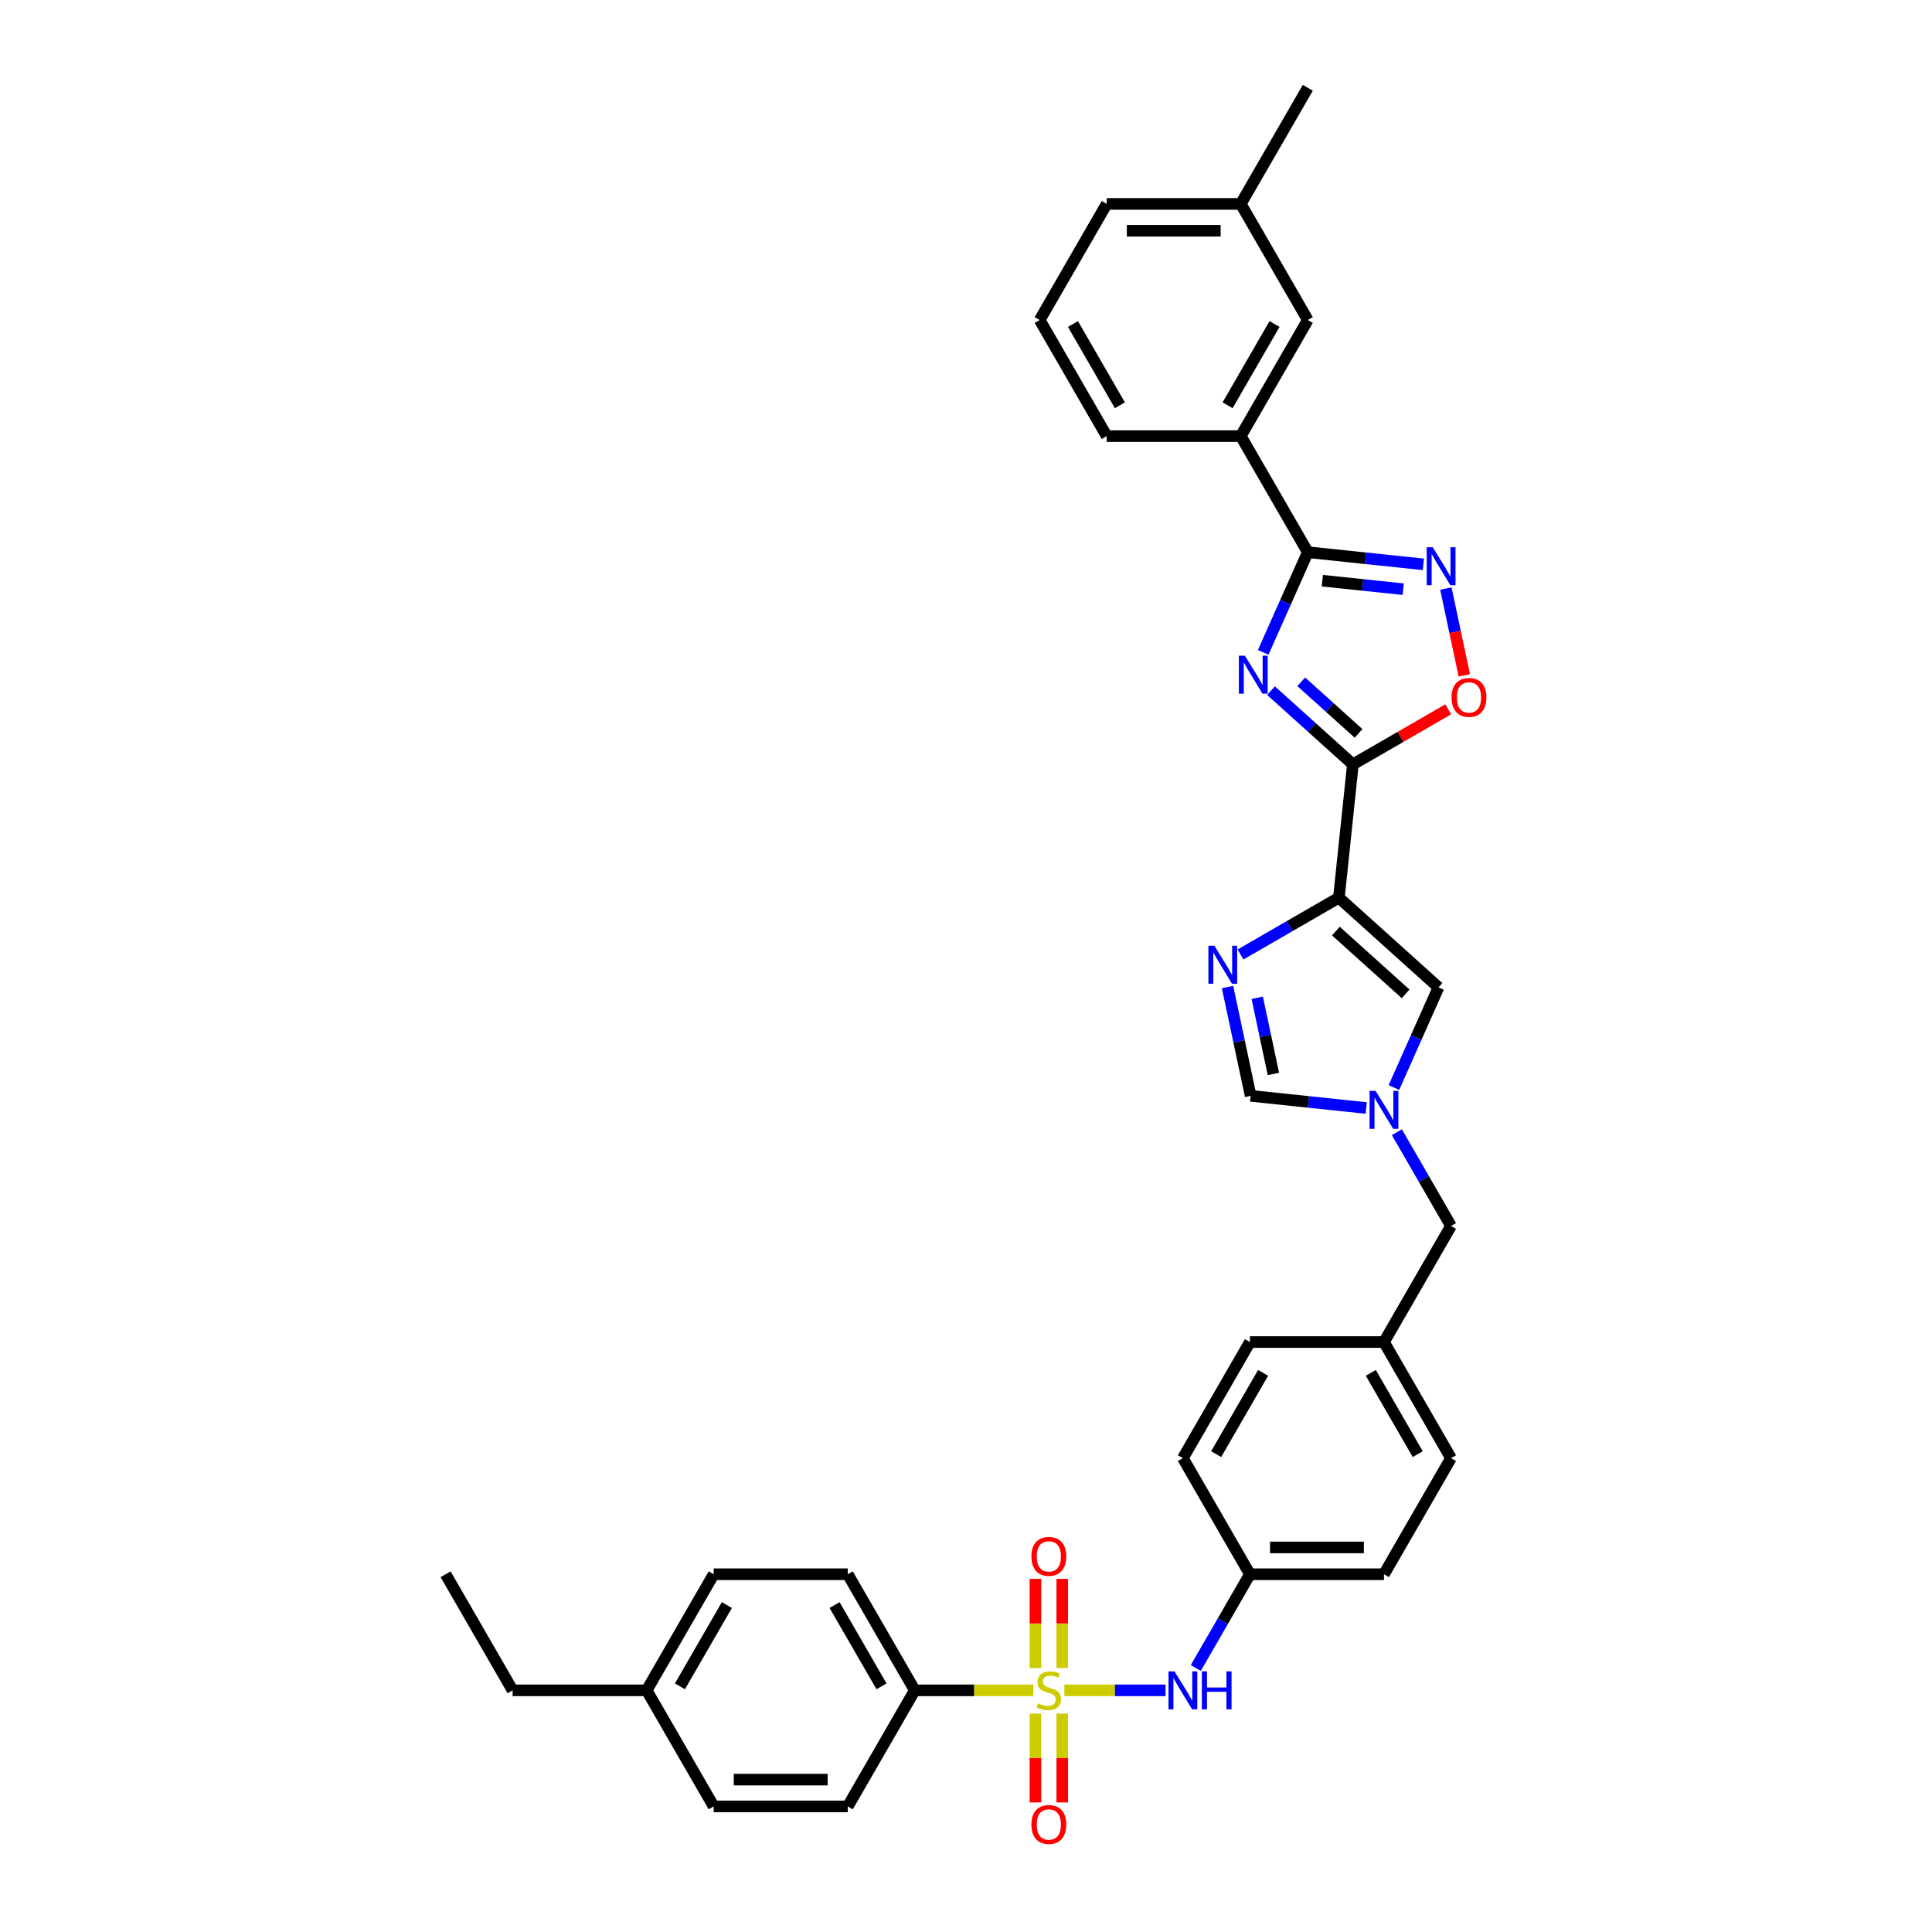 <?xml version='1.0' encoding='iso-8859-1'?>
<svg version='1.1' baseProfile='full'
              xmlns='http://www.w3.org/2000/svg'
                      xmlns:rdkit='http://www.rdkit.org/xml'
                      xmlns:xlink='http://www.w3.org/1999/xlink'
                  xml:space='preserve'
width='1000px' height='1000px' viewBox='0 0 1000 1000'>
<!-- END OF HEADER -->
<rect style='opacity:1.0;fill:#FFFFFF;stroke:none' width='1000' height='1000' x='0' y='0'> </rect>
<path class='bond-9' d='M 550.911,874.917 L 577.094,874.917' style='fill:none;fill-rule:evenodd;stroke:#CCCC00;stroke-width:6px;stroke-linecap:butt;stroke-linejoin:miter;stroke-opacity:1' />
<path class='bond-9' d='M 577.094,874.917 L 603.277,874.917' style='fill:none;fill-rule:evenodd;stroke:#0000FF;stroke-width:6px;stroke-linecap:butt;stroke-linejoin:miter;stroke-opacity:1' />
<path class='bond-11' d='M 534.841,874.917 L 504.165,874.917' style='fill:none;fill-rule:evenodd;stroke:#CCCC00;stroke-width:6px;stroke-linecap:butt;stroke-linejoin:miter;stroke-opacity:1' />
<path class='bond-11' d='M 504.165,874.917 L 473.489,874.917' style='fill:none;fill-rule:evenodd;stroke:#000000;stroke-width:6px;stroke-linecap:butt;stroke-linejoin:miter;stroke-opacity:1' />
<path class='bond-13' d='M 549.815,863.385 L 549.815,840.301' style='fill:none;fill-rule:evenodd;stroke:#CCCC00;stroke-width:6px;stroke-linecap:butt;stroke-linejoin:miter;stroke-opacity:1' />
<path class='bond-13' d='M 549.815,840.301 L 549.815,817.217' style='fill:none;fill-rule:evenodd;stroke:#FF0000;stroke-width:6px;stroke-linecap:butt;stroke-linejoin:miter;stroke-opacity:1' />
<path class='bond-13' d='M 535.938,863.385 L 535.938,840.301' style='fill:none;fill-rule:evenodd;stroke:#CCCC00;stroke-width:6px;stroke-linecap:butt;stroke-linejoin:miter;stroke-opacity:1' />
<path class='bond-13' d='M 535.938,840.301 L 535.938,817.217' style='fill:none;fill-rule:evenodd;stroke:#FF0000;stroke-width:6px;stroke-linecap:butt;stroke-linejoin:miter;stroke-opacity:1' />
<path class='bond-14' d='M 535.938,886.976 L 535.938,909.955' style='fill:none;fill-rule:evenodd;stroke:#CCCC00;stroke-width:6px;stroke-linecap:butt;stroke-linejoin:miter;stroke-opacity:1' />
<path class='bond-14' d='M 535.938,909.955 L 535.938,932.934' style='fill:none;fill-rule:evenodd;stroke:#FF0000;stroke-width:6px;stroke-linecap:butt;stroke-linejoin:miter;stroke-opacity:1' />
<path class='bond-14' d='M 549.815,886.976 L 549.815,909.955' style='fill:none;fill-rule:evenodd;stroke:#CCCC00;stroke-width:6px;stroke-linecap:butt;stroke-linejoin:miter;stroke-opacity:1' />
<path class='bond-14' d='M 549.815,909.955 L 549.815,932.934' style='fill:none;fill-rule:evenodd;stroke:#FF0000;stroke-width:6px;stroke-linecap:butt;stroke-linejoin:miter;stroke-opacity:1' />
<path class='bond-0' d='M 657.877,357.479 L 679.066,376.558' style='fill:none;fill-rule:evenodd;stroke:#0000FF;stroke-width:6px;stroke-linecap:butt;stroke-linejoin:miter;stroke-opacity:1' />
<path class='bond-0' d='M 679.066,376.558 L 700.255,395.636' style='fill:none;fill-rule:evenodd;stroke:#000000;stroke-width:6px;stroke-linecap:butt;stroke-linejoin:miter;stroke-opacity:1' />
<path class='bond-0' d='M 673.519,352.89 L 688.352,366.245' style='fill:none;fill-rule:evenodd;stroke:#0000FF;stroke-width:6px;stroke-linecap:butt;stroke-linejoin:miter;stroke-opacity:1' />
<path class='bond-0' d='M 688.352,366.245 L 703.184,379.6' style='fill:none;fill-rule:evenodd;stroke:#000000;stroke-width:6px;stroke-linecap:butt;stroke-linejoin:miter;stroke-opacity:1' />
<path class='bond-3' d='M 653.837,337.647 L 665.375,311.733' style='fill:none;fill-rule:evenodd;stroke:#0000FF;stroke-width:6px;stroke-linecap:butt;stroke-linejoin:miter;stroke-opacity:1' />
<path class='bond-3' d='M 665.375,311.733 L 676.912,285.819' style='fill:none;fill-rule:evenodd;stroke:#000000;stroke-width:6px;stroke-linecap:butt;stroke-linejoin:miter;stroke-opacity:1' />
<path class='bond-1' d='M 700.255,395.636 L 693.002,464.644' style='fill:none;fill-rule:evenodd;stroke:#000000;stroke-width:6px;stroke-linecap:butt;stroke-linejoin:miter;stroke-opacity:1' />
<path class='bond-6' d='M 700.255,395.636 L 724.923,381.394' style='fill:none;fill-rule:evenodd;stroke:#000000;stroke-width:6px;stroke-linecap:butt;stroke-linejoin:miter;stroke-opacity:1' />
<path class='bond-6' d='M 724.923,381.394 L 749.591,367.152' style='fill:none;fill-rule:evenodd;stroke:#FF0000;stroke-width:6px;stroke-linecap:butt;stroke-linejoin:miter;stroke-opacity:1' />
<path class='bond-2' d='M 693.002,464.644 L 744.567,511.073' style='fill:none;fill-rule:evenodd;stroke:#000000;stroke-width:6px;stroke-linecap:butt;stroke-linejoin:miter;stroke-opacity:1' />
<path class='bond-2' d='M 691.451,481.921 L 727.546,514.421' style='fill:none;fill-rule:evenodd;stroke:#000000;stroke-width:6px;stroke-linecap:butt;stroke-linejoin:miter;stroke-opacity:1' />
<path class='bond-37' d='M 693.002,464.644 L 667.55,479.338' style='fill:none;fill-rule:evenodd;stroke:#000000;stroke-width:6px;stroke-linecap:butt;stroke-linejoin:miter;stroke-opacity:1' />
<path class='bond-37' d='M 667.55,479.338 L 642.098,494.033' style='fill:none;fill-rule:evenodd;stroke:#0000FF;stroke-width:6px;stroke-linecap:butt;stroke-linejoin:miter;stroke-opacity:1' />
<path class='bond-12' d='M 676.912,285.819 L 642.219,225.728' style='fill:none;fill-rule:evenodd;stroke:#000000;stroke-width:6px;stroke-linecap:butt;stroke-linejoin:miter;stroke-opacity:1' />
<path class='bond-38' d='M 676.912,285.819 L 706.823,288.963' style='fill:none;fill-rule:evenodd;stroke:#000000;stroke-width:6px;stroke-linecap:butt;stroke-linejoin:miter;stroke-opacity:1' />
<path class='bond-38' d='M 706.823,288.963 L 736.733,292.106' style='fill:none;fill-rule:evenodd;stroke:#0000FF;stroke-width:6px;stroke-linecap:butt;stroke-linejoin:miter;stroke-opacity:1' />
<path class='bond-38' d='M 684.435,300.564 L 705.372,302.764' style='fill:none;fill-rule:evenodd;stroke:#000000;stroke-width:6px;stroke-linecap:butt;stroke-linejoin:miter;stroke-opacity:1' />
<path class='bond-38' d='M 705.372,302.764 L 726.309,304.965' style='fill:none;fill-rule:evenodd;stroke:#0000FF;stroke-width:6px;stroke-linecap:butt;stroke-linejoin:miter;stroke-opacity:1' />
<path class='bond-4' d='M 635.368,510.897 L 641.353,539.053' style='fill:none;fill-rule:evenodd;stroke:#0000FF;stroke-width:6px;stroke-linecap:butt;stroke-linejoin:miter;stroke-opacity:1' />
<path class='bond-4' d='M 641.353,539.053 L 647.337,567.208' style='fill:none;fill-rule:evenodd;stroke:#000000;stroke-width:6px;stroke-linecap:butt;stroke-linejoin:miter;stroke-opacity:1' />
<path class='bond-4' d='M 650.738,516.459 L 654.927,536.167' style='fill:none;fill-rule:evenodd;stroke:#0000FF;stroke-width:6px;stroke-linecap:butt;stroke-linejoin:miter;stroke-opacity:1' />
<path class='bond-4' d='M 654.927,536.167 L 659.116,555.876' style='fill:none;fill-rule:evenodd;stroke:#000000;stroke-width:6px;stroke-linecap:butt;stroke-linejoin:miter;stroke-opacity:1' />
<path class='bond-5' d='M 748.377,304.632 L 753.152,327.1' style='fill:none;fill-rule:evenodd;stroke:#0000FF;stroke-width:6px;stroke-linecap:butt;stroke-linejoin:miter;stroke-opacity:1' />
<path class='bond-5' d='M 753.152,327.1 L 757.928,349.567' style='fill:none;fill-rule:evenodd;stroke:#FF0000;stroke-width:6px;stroke-linecap:butt;stroke-linejoin:miter;stroke-opacity:1' />
<path class='bond-7' d='M 723.018,586.021 L 737.028,610.287' style='fill:none;fill-rule:evenodd;stroke:#0000FF;stroke-width:6px;stroke-linecap:butt;stroke-linejoin:miter;stroke-opacity:1' />
<path class='bond-7' d='M 737.028,610.287 L 751.038,634.552' style='fill:none;fill-rule:evenodd;stroke:#000000;stroke-width:6px;stroke-linecap:butt;stroke-linejoin:miter;stroke-opacity:1' />
<path class='bond-8' d='M 721.491,562.901 L 733.029,536.987' style='fill:none;fill-rule:evenodd;stroke:#0000FF;stroke-width:6px;stroke-linecap:butt;stroke-linejoin:miter;stroke-opacity:1' />
<path class='bond-8' d='M 733.029,536.987 L 744.567,511.073' style='fill:none;fill-rule:evenodd;stroke:#000000;stroke-width:6px;stroke-linecap:butt;stroke-linejoin:miter;stroke-opacity:1' />
<path class='bond-10' d='M 707.157,573.496 L 677.247,570.352' style='fill:none;fill-rule:evenodd;stroke:#0000FF;stroke-width:6px;stroke-linecap:butt;stroke-linejoin:miter;stroke-opacity:1' />
<path class='bond-10' d='M 677.247,570.352 L 647.337,567.208' style='fill:none;fill-rule:evenodd;stroke:#000000;stroke-width:6px;stroke-linecap:butt;stroke-linejoin:miter;stroke-opacity:1' />
<path class='bond-19' d='M 618.938,863.357 L 632.947,839.091' style='fill:none;fill-rule:evenodd;stroke:#0000FF;stroke-width:6px;stroke-linecap:butt;stroke-linejoin:miter;stroke-opacity:1' />
<path class='bond-19' d='M 632.947,839.091 L 646.957,814.826' style='fill:none;fill-rule:evenodd;stroke:#000000;stroke-width:6px;stroke-linecap:butt;stroke-linejoin:miter;stroke-opacity:1' />
<path class='bond-17' d='M 473.489,874.917 L 438.795,814.826' style='fill:none;fill-rule:evenodd;stroke:#000000;stroke-width:6px;stroke-linecap:butt;stroke-linejoin:miter;stroke-opacity:1' />
<path class='bond-17' d='M 456.267,872.842 L 431.981,830.778' style='fill:none;fill-rule:evenodd;stroke:#000000;stroke-width:6px;stroke-linecap:butt;stroke-linejoin:miter;stroke-opacity:1' />
<path class='bond-18' d='M 473.489,874.917 L 438.795,935.008' style='fill:none;fill-rule:evenodd;stroke:#000000;stroke-width:6px;stroke-linecap:butt;stroke-linejoin:miter;stroke-opacity:1' />
<path class='bond-15' d='M 642.219,225.728 L 676.912,165.637' style='fill:none;fill-rule:evenodd;stroke:#000000;stroke-width:6px;stroke-linecap:butt;stroke-linejoin:miter;stroke-opacity:1' />
<path class='bond-15' d='M 635.405,209.775 L 659.69,167.712' style='fill:none;fill-rule:evenodd;stroke:#000000;stroke-width:6px;stroke-linecap:butt;stroke-linejoin:miter;stroke-opacity:1' />
<path class='bond-29' d='M 642.219,225.728 L 572.832,225.728' style='fill:none;fill-rule:evenodd;stroke:#000000;stroke-width:6px;stroke-linecap:butt;stroke-linejoin:miter;stroke-opacity:1' />
<path class='bond-21' d='M 676.912,165.637 L 642.219,105.546' style='fill:none;fill-rule:evenodd;stroke:#000000;stroke-width:6px;stroke-linecap:butt;stroke-linejoin:miter;stroke-opacity:1' />
<path class='bond-16' d='M 751.038,634.552 L 716.344,694.643' style='fill:none;fill-rule:evenodd;stroke:#000000;stroke-width:6px;stroke-linecap:butt;stroke-linejoin:miter;stroke-opacity:1' />
<path class='bond-22' d='M 438.795,814.826 L 369.408,814.826' style='fill:none;fill-rule:evenodd;stroke:#000000;stroke-width:6px;stroke-linecap:butt;stroke-linejoin:miter;stroke-opacity:1' />
<path class='bond-23' d='M 438.795,935.008 L 369.408,935.008' style='fill:none;fill-rule:evenodd;stroke:#000000;stroke-width:6px;stroke-linecap:butt;stroke-linejoin:miter;stroke-opacity:1' />
<path class='bond-23' d='M 428.387,921.13 L 379.816,921.13' style='fill:none;fill-rule:evenodd;stroke:#000000;stroke-width:6px;stroke-linecap:butt;stroke-linejoin:miter;stroke-opacity:1' />
<path class='bond-25' d='M 646.957,814.826 L 716.344,814.826' style='fill:none;fill-rule:evenodd;stroke:#000000;stroke-width:6px;stroke-linecap:butt;stroke-linejoin:miter;stroke-opacity:1' />
<path class='bond-25' d='M 657.365,800.948 L 705.936,800.948' style='fill:none;fill-rule:evenodd;stroke:#000000;stroke-width:6px;stroke-linecap:butt;stroke-linejoin:miter;stroke-opacity:1' />
<path class='bond-26' d='M 646.957,814.826 L 612.263,754.734' style='fill:none;fill-rule:evenodd;stroke:#000000;stroke-width:6px;stroke-linecap:butt;stroke-linejoin:miter;stroke-opacity:1' />
<path class='bond-20' d='M 716.344,694.643 L 646.957,694.643' style='fill:none;fill-rule:evenodd;stroke:#000000;stroke-width:6px;stroke-linecap:butt;stroke-linejoin:miter;stroke-opacity:1' />
<path class='bond-36' d='M 716.344,694.643 L 751.038,754.734' style='fill:none;fill-rule:evenodd;stroke:#000000;stroke-width:6px;stroke-linecap:butt;stroke-linejoin:miter;stroke-opacity:1' />
<path class='bond-36' d='M 709.53,710.596 L 733.816,752.66' style='fill:none;fill-rule:evenodd;stroke:#000000;stroke-width:6px;stroke-linecap:butt;stroke-linejoin:miter;stroke-opacity:1' />
<path class='bond-33' d='M 642.219,105.546 L 676.912,45.455' style='fill:none;fill-rule:evenodd;stroke:#000000;stroke-width:6px;stroke-linecap:butt;stroke-linejoin:miter;stroke-opacity:1' />
<path class='bond-39' d='M 642.219,105.546 L 572.832,105.546' style='fill:none;fill-rule:evenodd;stroke:#000000;stroke-width:6px;stroke-linecap:butt;stroke-linejoin:miter;stroke-opacity:1' />
<path class='bond-39' d='M 631.811,119.423 L 583.24,119.423' style='fill:none;fill-rule:evenodd;stroke:#000000;stroke-width:6px;stroke-linecap:butt;stroke-linejoin:miter;stroke-opacity:1' />
<path class='bond-35' d='M 369.408,814.826 L 334.715,874.917' style='fill:none;fill-rule:evenodd;stroke:#000000;stroke-width:6px;stroke-linecap:butt;stroke-linejoin:miter;stroke-opacity:1' />
<path class='bond-35' d='M 376.222,830.778 L 351.937,872.842' style='fill:none;fill-rule:evenodd;stroke:#000000;stroke-width:6px;stroke-linecap:butt;stroke-linejoin:miter;stroke-opacity:1' />
<path class='bond-24' d='M 369.408,935.008 L 334.715,874.917' style='fill:none;fill-rule:evenodd;stroke:#000000;stroke-width:6px;stroke-linecap:butt;stroke-linejoin:miter;stroke-opacity:1' />
<path class='bond-32' d='M 334.715,874.917 L 265.327,874.917' style='fill:none;fill-rule:evenodd;stroke:#000000;stroke-width:6px;stroke-linecap:butt;stroke-linejoin:miter;stroke-opacity:1' />
<path class='bond-27' d='M 716.344,814.826 L 751.038,754.734' style='fill:none;fill-rule:evenodd;stroke:#000000;stroke-width:6px;stroke-linecap:butt;stroke-linejoin:miter;stroke-opacity:1' />
<path class='bond-28' d='M 612.263,754.734 L 646.957,694.643' style='fill:none;fill-rule:evenodd;stroke:#000000;stroke-width:6px;stroke-linecap:butt;stroke-linejoin:miter;stroke-opacity:1' />
<path class='bond-28' d='M 629.486,752.66 L 653.771,710.596' style='fill:none;fill-rule:evenodd;stroke:#000000;stroke-width:6px;stroke-linecap:butt;stroke-linejoin:miter;stroke-opacity:1' />
<path class='bond-30' d='M 572.832,225.728 L 538.138,165.637' style='fill:none;fill-rule:evenodd;stroke:#000000;stroke-width:6px;stroke-linecap:butt;stroke-linejoin:miter;stroke-opacity:1' />
<path class='bond-30' d='M 579.646,209.775 L 555.36,167.712' style='fill:none;fill-rule:evenodd;stroke:#000000;stroke-width:6px;stroke-linecap:butt;stroke-linejoin:miter;stroke-opacity:1' />
<path class='bond-31' d='M 538.138,165.637 L 572.832,105.546' style='fill:none;fill-rule:evenodd;stroke:#000000;stroke-width:6px;stroke-linecap:butt;stroke-linejoin:miter;stroke-opacity:1' />
<path class='bond-34' d='M 265.327,874.917 L 230.634,814.826' style='fill:none;fill-rule:evenodd;stroke:#000000;stroke-width:6px;stroke-linecap:butt;stroke-linejoin:miter;stroke-opacity:1' />
<path  class='atom-0' d='M 537.325 881.661
Q 537.547 881.744, 538.463 882.133
Q 539.379 882.522, 540.378 882.771
Q 541.405 882.993, 542.404 882.993
Q 544.264 882.993, 545.346 882.105
Q 546.429 881.189, 546.429 879.607
Q 546.429 878.525, 545.874 877.859
Q 545.346 877.193, 544.514 876.832
Q 543.681 876.471, 542.293 876.055
Q 540.545 875.527, 539.49 875.028
Q 538.463 874.528, 537.714 873.473
Q 536.992 872.419, 536.992 870.642
Q 536.992 868.172, 538.658 866.646
Q 540.351 865.119, 543.681 865.119
Q 545.957 865.119, 548.538 866.202
L 547.9 868.339
Q 545.541 867.367, 543.764 867.367
Q 541.849 867.367, 540.795 868.172
Q 539.74 868.949, 539.768 870.309
Q 539.768 871.364, 540.295 872.002
Q 540.85 872.641, 541.627 873.002
Q 542.432 873.362, 543.764 873.779
Q 545.541 874.334, 546.595 874.889
Q 547.65 875.444, 548.399 876.582
Q 549.177 877.692, 549.177 879.607
Q 549.177 882.327, 547.345 883.798
Q 545.541 885.241, 542.515 885.241
Q 540.767 885.241, 539.435 884.853
Q 538.13 884.492, 536.576 883.854
L 537.325 881.661
' fill='#CCCC00'/>
<path  class='atom-1' d='M 644.346 339.382
L 650.786 349.79
Q 651.424 350.817, 652.451 352.677
Q 653.478 354.536, 653.533 354.647
L 653.533 339.382
L 656.142 339.382
L 656.142 359.033
L 653.45 359.033
L 646.539 347.653
Q 645.734 346.321, 644.874 344.794
Q 644.041 343.268, 643.791 342.796
L 643.791 359.033
L 641.238 359.033
L 641.238 339.382
L 644.346 339.382
' fill='#0000FF'/>
<path  class='atom-5' d='M 628.567 489.512
L 635.006 499.92
Q 635.645 500.947, 636.672 502.807
Q 637.699 504.666, 637.754 504.777
L 637.754 489.512
L 640.363 489.512
L 640.363 509.162
L 637.671 509.162
L 630.76 497.783
Q 629.955 496.451, 629.095 494.924
Q 628.262 493.398, 628.012 492.926
L 628.012 509.162
L 625.459 509.162
L 625.459 489.512
L 628.567 489.512
' fill='#0000FF'/>
<path  class='atom-6' d='M 741.576 283.247
L 748.015 293.655
Q 748.653 294.682, 749.68 296.541
Q 750.707 298.401, 750.763 298.512
L 750.763 283.247
L 753.372 283.247
L 753.372 302.897
L 750.68 302.897
L 743.769 291.518
Q 742.964 290.185, 742.103 288.659
Q 741.271 287.132, 741.021 286.661
L 741.021 302.897
L 738.467 302.897
L 738.467 283.247
L 741.576 283.247
' fill='#0000FF'/>
<path  class='atom-7' d='M 751.326 360.998
Q 751.326 356.28, 753.657 353.643
Q 755.988 351.007, 760.346 351.007
Q 764.703 351.007, 767.035 353.643
Q 769.366 356.28, 769.366 360.998
Q 769.366 365.772, 767.007 368.492
Q 764.648 371.184, 760.346 371.184
Q 756.016 371.184, 753.657 368.492
Q 751.326 365.8, 751.326 360.998
M 760.346 368.964
Q 763.343 368.964, 764.953 366.966
Q 766.591 364.94, 766.591 360.998
Q 766.591 357.14, 764.953 355.198
Q 763.343 353.227, 760.346 353.227
Q 757.348 353.227, 755.711 355.17
Q 754.101 357.113, 754.101 360.998
Q 754.101 364.967, 755.711 366.966
Q 757.348 368.964, 760.346 368.964
' fill='#FF0000'/>
<path  class='atom-8' d='M 712.001 564.636
L 718.44 575.044
Q 719.078 576.071, 720.105 577.93
Q 721.132 579.79, 721.188 579.901
L 721.188 564.636
L 723.797 564.636
L 723.797 584.286
L 721.104 584.286
L 714.193 572.907
Q 713.388 571.575, 712.528 570.048
Q 711.695 568.522, 711.446 568.05
L 711.446 584.286
L 708.892 584.286
L 708.892 564.636
L 712.001 564.636
' fill='#0000FF'/>
<path  class='atom-10' d='M 607.92 865.091
L 614.359 875.5
Q 614.997 876.526, 616.024 878.386
Q 617.051 880.246, 617.107 880.357
L 617.107 865.091
L 619.716 865.091
L 619.716 884.742
L 617.023 884.742
L 610.112 873.362
Q 609.308 872.03, 608.447 870.504
Q 607.615 868.977, 607.365 868.505
L 607.365 884.742
L 604.811 884.742
L 604.811 865.091
L 607.92 865.091
' fill='#0000FF'/>
<path  class='atom-10' d='M 622.075 865.091
L 624.739 865.091
L 624.739 873.446
L 634.787 873.446
L 634.787 865.091
L 637.451 865.091
L 637.451 884.742
L 634.787 884.742
L 634.787 875.666
L 624.739 875.666
L 624.739 884.742
L 622.075 884.742
L 622.075 865.091
' fill='#0000FF'/>
<path  class='atom-14' d='M 533.856 805.585
Q 533.856 800.867, 536.187 798.23
Q 538.519 795.593, 542.876 795.593
Q 547.234 795.593, 549.565 798.23
Q 551.897 800.867, 551.897 805.585
Q 551.897 810.359, 549.537 813.079
Q 547.178 815.771, 542.876 815.771
Q 538.546 815.771, 536.187 813.079
Q 533.856 810.387, 533.856 805.585
M 542.876 813.551
Q 545.874 813.551, 547.484 811.552
Q 549.121 809.526, 549.121 805.585
Q 549.121 801.727, 547.484 799.784
Q 545.874 797.814, 542.876 797.814
Q 539.879 797.814, 538.241 799.756
Q 536.631 801.699, 536.631 805.585
Q 536.631 809.554, 538.241 811.552
Q 539.879 813.551, 542.876 813.551
' fill='#FF0000'/>
<path  class='atom-15' d='M 533.856 944.359
Q 533.856 939.641, 536.187 937.004
Q 538.519 934.368, 542.876 934.368
Q 547.234 934.368, 549.565 937.004
Q 551.897 939.641, 551.897 944.359
Q 551.897 949.133, 549.537 951.853
Q 547.178 954.545, 542.876 954.545
Q 538.546 954.545, 536.187 951.853
Q 533.856 949.161, 533.856 944.359
M 542.876 952.325
Q 545.874 952.325, 547.484 950.327
Q 549.121 948.301, 549.121 944.359
Q 549.121 940.501, 547.484 938.559
Q 545.874 936.588, 542.876 936.588
Q 539.879 936.588, 538.241 938.531
Q 536.631 940.474, 536.631 944.359
Q 536.631 948.328, 538.241 950.327
Q 539.879 952.325, 542.876 952.325
' fill='#FF0000'/>
</svg>
